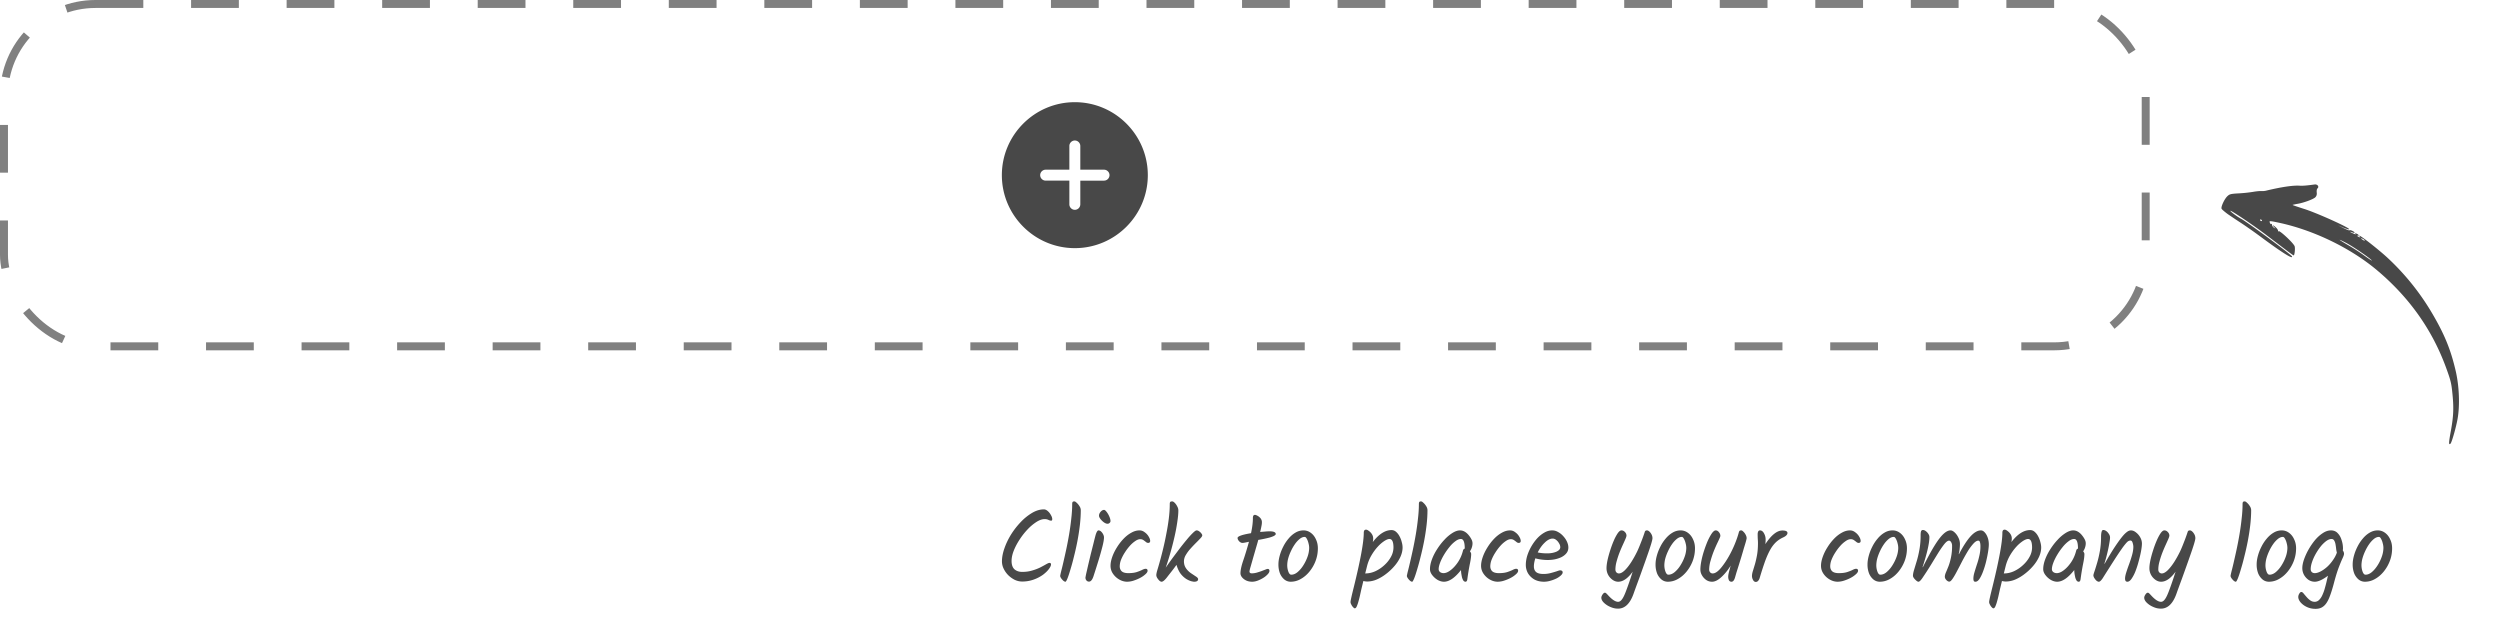 <svg xmlns="http://www.w3.org/2000/svg" width="314" height="80" fill="none"><path fill="#484848" d="M128.367 73.039c-.303 0-.607-.07-.91-.208a3.249 3.249 0 0 1-.806-.572 3 3 0 0 1-.585-.819 2.097 2.097 0 0 1-.221-.923c0-.511.104-1.062.312-1.651.208-.598.49-1.183.845-1.755a9.894 9.894 0 0 1 1.222-1.56 6.569 6.569 0 0 1 1.43-1.144c.494-.286.979-.429 1.456-.429.165 0 .325.07.481.208.165.139.299.308.403.507.113.19.169.364.169.52 0 .121-.048.182-.143.182a.806.806 0 0 1-.325-.091 1.045 1.045 0 0 0-.494-.104c-.303 0-.641.117-1.014.351a5.931 5.931 0 0 0-1.118.936 8.636 8.636 0 0 0-1.001 1.274c-.303.46-.55.927-.741 1.404-.182.468-.273.897-.273 1.287 0 .477.121.828.364 1.053.251.217.576.325.975.325.442 0 .854-.056 1.235-.169.39-.113.732-.243 1.027-.39.303-.156.55-.29.741-.403.199-.113.338-.169.416-.169.13 0 .195.065.195.195 0 .147-.091.342-.273.585-.173.234-.42.472-.741.715a4.675 4.675 0 0 1-1.157.598 4.18 4.18 0 0 1-1.469.247Zm5.455.026c-.078 0-.169-.043-.273-.13a1.852 1.852 0 0 1-.273-.312c-.078-.121-.117-.217-.117-.286 0-.043.035-.212.104-.507.078-.295.174-.685.286-1.17.113-.485.234-1.027.364-1.625.13-.607.252-1.24.364-1.898.113-.667.204-1.326.273-1.976.078-.659.117-1.274.117-1.846 0-.121.018-.208.052-.26.035-.052.109-.078.221-.078.078 0 .178.06.299.182.13.113.247.256.351.429a.9.9 0 0 1 .156.481c0 .598-.039 1.235-.117 1.911a27.694 27.694 0 0 1-.312 2.015c-.13.667-.273 1.304-.429 1.911a26.867 26.867 0 0 1-.442 1.625c-.138.477-.264.854-.377 1.131-.112.269-.195.403-.247.403Zm5.293-7.28c-.139 0-.295-.06-.468-.182a2.153 2.153 0 0 1-.429-.416c-.122-.165-.182-.303-.182-.416 0-.173.069-.338.208-.494.138-.156.281-.234.429-.234.086 0 .195.087.325.26.13.165.242.36.338.585.095.217.143.403.143.559a.308.308 0 0 1-.117.234.369.369 0 0 1-.247.104Zm-2.34 7.267a.405.405 0 0 1-.312-.143.532.532 0 0 1-.13-.351c0-.035.03-.2.091-.494.069-.295.151-.654.247-1.079l.325-1.365.338-1.339c.104-.425.19-.767.26-1.027.121-.425.247-.637.377-.637a.48.48 0 0 1 .325.143c.104.095.19.212.26.351.069.13.104.26.104.39 0 .243-.061.607-.182 1.092a38.484 38.484 0 0 1-.481 1.716c-.2.65-.421 1.348-.663 2.093-.148.433-.334.65-.559.65Zm4.8.013c-.338 0-.667-.091-.988-.273a2.37 2.37 0 0 1-.793-.728 1.732 1.732 0 0 1-.312-1.001c0-.33.07-.693.208-1.092.139-.399.33-.793.572-1.183.243-.399.52-.763.832-1.092.312-.33.642-.59.988-.78.347-.2.694-.299 1.04-.299.234 0 .451.078.65.234.208.147.373.325.494.533.13.208.195.394.195.559 0 .087-.026.152-.078.195a.319.319 0 0 1-.182.052.443.443 0 0 1-.273-.117 4.693 4.693 0 0 0-.312-.234.689.689 0 0 0-.403-.117c-.19 0-.398.078-.624.234a3.607 3.607 0 0 0-.689.611 6.183 6.183 0 0 0-.624.832 5.32 5.32 0 0 0-.468.897 2.398 2.398 0 0 0-.169.819c0 .269.083.481.247.637.174.156.451.234.832.234.416 0 .763-.043 1.04-.13.286-.095.516-.186.689-.273.182-.095.33-.143.442-.143.165 0 .247.082.247.247 0 .13-.086.273-.26.429a3.11 3.11 0 0 1-.65.455c-.26.139-.537.256-.832.351a2.668 2.668 0 0 1-.819.143Zm4.32 0c-.086 0-.182-.048-.286-.143a1.813 1.813 0 0 1-.273-.351.735.735 0 0 1-.104-.325c0-.121.035-.308.104-.559a46.976 46.976 0 0 0 .754-2.769c.148-.607.282-1.235.403-1.885.13-.65.234-1.291.312-1.924.078-.633.117-1.222.117-1.768 0-.139.018-.234.052-.286.044-.052.13-.078.26-.078.087 0 .191.06.312.182.122.121.226.269.312.442.096.173.143.342.143.507 0 .39-.043.867-.13 1.43a22.88 22.88 0 0 1-.338 1.82 38.78 38.78 0 0 1-.507 1.989c-.19.676-.394 1.326-.611 1.95.191-.277.429-.615.715-1.014.295-.399.603-.81.923-1.235.321-.425.633-.819.936-1.183.304-.373.572-.672.806-.897.234-.234.399-.351.494-.351.113 0 .221.039.325.117.113.078.204.165.273.26.078.095.117.178.117.247 0 .087-.078.212-.234.377-.156.165-.346.36-.572.585-.225.225-.455.468-.689.728a4.74 4.74 0 0 0-.572.78 1.553 1.553 0 0 0-.234.78c0 .165.022.325.065.481.044.147.117.295.221.442.156.217.351.407.585.572l.624.416c.191.121.286.234.286.338 0 .217-.169.325-.507.325-.06 0-.182-.022-.364-.065a2.736 2.736 0 0 1-.624-.286 2.916 2.916 0 0 1-.689-.637c-.216-.286-.394-.663-.533-1.131-.286.399-.541.737-.767 1.014l-.507.65c-.251.303-.45.455-.598.455Zm11.377 0c-.277 0-.528-.052-.754-.156a1.548 1.548 0 0 1-.533-.416c-.121-.165-.182-.325-.182-.481 0-.381.109-.897.325-1.547.226-.65.473-1.456.741-2.418a18.11 18.11 0 0 1-.507.104 1.847 1.847 0 0 1-.312.039c-.138 0-.277-.07-.416-.208-.13-.147-.195-.286-.195-.416 0-.208.564-.407 1.69-.598.156-.72.234-1.356.234-1.911 0-.26.087-.39.26-.39.07 0 .169.035.299.104.139.07.269.173.39.312a.777.777 0 0 1 .182.533c0 .139-.021.308-.065.507a9.23 9.23 0 0 1-.156.689c.252-.017.473-.035.663-.052.2-.017.373-.026.52-.026.52 0 .78.117.78.351 0 .043-.052.104-.156.182-.095.07-.299.152-.611.247a16.43 16.43 0 0 1-1.43.299c-.034.139-.095.355-.182.65-.086.295-.182.624-.286.988-.104.355-.203.702-.299 1.04-.095.338-.177.624-.247.858-.06.234-.091.373-.091.416 0 .165.096.247.286.247.182 0 .377-.026.585-.078.208-.06.412-.126.611-.195.2-.078.369-.143.507-.195.148-.06.243-.091.286-.091.156 0 .234.082.234.247 0 .13-.073.273-.221.429a2.57 2.57 0 0 1-.559.455 4.168 4.168 0 0 1-.715.351c-.242.087-.468.13-.676.13Zm4.846 0c-.295 0-.559-.091-.793-.273a1.974 1.974 0 0 1-.559-.767 3.063 3.063 0 0 1-.195-1.131c0-.338.052-.698.156-1.079.104-.39.251-.771.442-1.144a4.99 4.99 0 0 1 .676-1.027c.26-.312.546-.559.858-.741a1.95 1.95 0 0 1 1.014-.286c.338 0 .641.1.91.299.277.2.494.472.65.819.164.338.247.715.247 1.131 0 .555-.096 1.083-.286 1.586a4.767 4.767 0 0 1-.78 1.352c-.321.39-.685.698-1.092.923a2.504 2.504 0 0 1-1.248.338Zm.065-.884c.268 0 .533-.108.793-.325a3.61 3.61 0 0 0 .728-.858c.225-.355.403-.724.533-1.105a3.4 3.4 0 0 0 .195-1.066 2.2 2.2 0 0 0-.091-.611 2.016 2.016 0 0 0-.208-.546c-.087-.156-.174-.234-.26-.234-.208 0-.416.082-.624.247a3.115 3.115 0 0 0-.598.65c-.191.269-.36.563-.507.884a5.747 5.747 0 0 0-.351.936 3.518 3.518 0 0 0-.117.845c0 .277.047.546.143.806.095.251.216.377.364.377Zm7.975 4.225c-.052 0-.121-.048-.208-.143a1.13 1.13 0 0 1-.221-.325.662.662 0 0 1-.104-.312c0-.087.035-.286.104-.598.069-.312.173-.745.312-1.3.832-3.371 1.248-5.642 1.248-6.812 0-.26.095-.39.286-.39.104 0 .225.056.364.169.147.104.273.238.377.403a.98.98 0 0 1 .156.533c0 .156-.017.308-.052.455.771-1.005 1.556-1.508 2.353-1.508.217 0 .407.074.572.221.173.147.321.338.442.572.121.225.212.464.273.715.069.243.104.468.104.676 0 .381-.091.776-.273 1.183a4.886 4.886 0 0 1-.754 1.157 6.708 6.708 0 0 1-1.053.988 5.38 5.38 0 0 1-1.183.702 3.116 3.116 0 0 1-1.17.247c-.156 0-.321-.022-.494-.065-.095.399-.178.737-.247 1.014l-.169.767c-.052.243-.117.498-.195.767a4.17 4.17 0 0 1-.234.676c-.069.139-.147.208-.234.208Zm1.313-4.381c.442 0 .871-.095 1.287-.286.425-.2.806-.46 1.144-.78.347-.32.62-.672.819-1.053a2.43 2.43 0 0 0 .299-1.131c0-.72-.169-1.079-.507-1.079-.165 0-.381.087-.65.26a4.368 4.368 0 0 0-.832.728c-.286.312-.55.676-.793 1.092a5.272 5.272 0 0 0-.533 1.313l-.234.936Zm5.896 1.04c-.078 0-.169-.043-.273-.13a1.852 1.852 0 0 1-.273-.312c-.078-.121-.117-.217-.117-.286 0-.043.035-.212.104-.507.078-.295.173-.685.286-1.17.113-.485.234-1.027.364-1.625.13-.607.251-1.24.364-1.898.113-.667.204-1.326.273-1.976.078-.659.117-1.274.117-1.846 0-.121.017-.208.052-.26.035-.052.108-.078.221-.078.078 0 .178.06.299.182.13.113.247.256.351.429a.9.9 0 0 1 .156.481c0 .598-.039 1.235-.117 1.911a27.694 27.694 0 0 1-.312 2.015c-.13.667-.273 1.304-.429 1.911a27.626 27.626 0 0 1-.442 1.625c-.139.477-.264.854-.377 1.131-.113.269-.195.403-.247.403Zm3.993 0c-.26 0-.529-.078-.806-.234a2.403 2.403 0 0 1-.676-.611c-.182-.243-.273-.485-.273-.728 0-.381.082-.793.247-1.235.164-.442.385-.875.663-1.3.277-.433.58-.823.91-1.17a4.843 4.843 0 0 1 1.001-.845c.346-.217.663-.325.949-.325.39 0 .749.195 1.079.585.156.19.277.373.364.546.086.165.13.33.13.494 0 .165-.026.33-.078.494a1.627 1.627 0 0 1-.247.507c.104.13.156.243.156.338 0 .32-.057.741-.169 1.261a31.06 31.06 0 0 0-.312 1.898c-.026.217-.104.325-.234.325-.104 0-.195-.052-.273-.156a1.51 1.51 0 0 1-.169-.416 9.504 9.504 0 0 1-.091-.494 3.82 3.82 0 0 1-.026-.403c-.772.98-1.487 1.469-2.145 1.469Zm-.052-1.079c.277 0 .576-.126.897-.377.329-.251.637-.59.923-1.014.286-.433.494-.914.624-1.443a.32.32 0 0 1 .221-.247c0-.806-.161-1.209-.481-1.209-.217 0-.451.095-.702.286a3.85 3.85 0 0 0-.741.728 7.882 7.882 0 0 0-.676.962c-.208.347-.373.68-.494 1.001-.122.32-.182.594-.182.819 0 .147.06.269.182.364.121.087.264.13.429.13Zm6.808 1.079c-.338 0-.667-.091-.988-.273a2.37 2.37 0 0 1-.793-.728 1.732 1.732 0 0 1-.312-1.001c0-.33.07-.693.208-1.092.139-.399.33-.793.572-1.183.243-.399.52-.763.832-1.092.312-.33.642-.59.988-.78.347-.2.694-.299 1.04-.299.234 0 .451.078.65.234.208.147.373.325.494.533.13.208.195.394.195.559 0 .087-.026.152-.078.195a.319.319 0 0 1-.182.052.443.443 0 0 1-.273-.117 4.693 4.693 0 0 0-.312-.234.689.689 0 0 0-.403-.117c-.19 0-.398.078-.624.234a3.607 3.607 0 0 0-.689.611 6.183 6.183 0 0 0-.624.832 5.32 5.32 0 0 0-.468.897 2.398 2.398 0 0 0-.169.819c0 .269.083.481.247.637.174.156.451.234.832.234.416 0 .763-.043 1.04-.13.286-.095.516-.186.689-.273.182-.095.33-.143.442-.143.165 0 .247.082.247.247 0 .13-.086.273-.26.429a3.11 3.11 0 0 1-.65.455c-.26.139-.537.256-.832.351a2.668 2.668 0 0 1-.819.143Zm5.815 0c-.45 0-.849-.091-1.196-.273a2.215 2.215 0 0 1-.806-.767 2.102 2.102 0 0 1-.286-1.092c0-.347.057-.715.169-1.105.122-.39.286-.771.494-1.144.217-.381.464-.728.741-1.04.286-.312.59-.559.91-.741.321-.19.655-.286 1.001-.286.26 0 .507.07.741.208.243.13.46.303.65.52.2.217.356.45.468.702.113.251.169.49.169.715 0 .286-.082.529-.247.728-.164.2-.377.364-.637.494-.26.121-.541.212-.845.273a4.793 4.793 0 0 1-.832.078c-.563 0-1.092-.07-1.586-.208-.121.381-.182.72-.182 1.014 0 .303.091.537.273.702.191.165.503.247.936.247.312 0 .616-.039.91-.117.295-.078.546-.152.754-.221.217-.078.351-.117.403-.117.226 0 .338.087.338.26 0 .113-.073.238-.221.377a2.521 2.521 0 0 1-.572.39 4.67 4.67 0 0 1-.767.286 2.786 2.786 0 0 1-.78.117Zm.39-3.562c.442 0 .828-.07 1.157-.208.33-.147.494-.338.494-.572a.9.9 0 0 0-.156-.481 1.34 1.34 0 0 0-.364-.429.71.71 0 0 0-.429-.169c-.32 0-.654.169-1.001.507-.346.33-.641.741-.884 1.235.347.078.741.117 1.183.117Zm8.9 6.942c-.329 0-.654-.074-.975-.221a2.562 2.562 0 0 1-.806-.533c-.208-.208-.312-.416-.312-.624 0-.113.052-.247.156-.403.104-.147.199-.221.286-.221.052 0 .104.022.156.065.061.052.134.126.221.221.511.572.94.858 1.287.858.182 0 .351-.113.507-.338.165-.225.347-.615.546-1.17.208-.546.468-1.304.78-2.275-.607.84-1.213 1.261-1.82 1.261-.243 0-.477-.078-.702-.234a1.858 1.858 0 0 1-.559-.624 1.764 1.764 0 0 1-.208-.845c0-.251.039-.572.117-.962.087-.399.199-.815.338-1.248.139-.442.29-.854.455-1.235a5.74 5.74 0 0 1 .494-.936c.173-.243.329-.364.468-.364.173 0 .321.07.442.208a.64.64 0 0 1 .195.442c0 .087-.048.238-.143.455-.095.217-.212.477-.351.78-.139.303-.277.633-.416.988-.13.347-.243.698-.338 1.053-.095.347-.143.68-.143 1.001 0 .139.043.256.13.351.087.087.191.13.312.13.208 0 .446-.126.715-.377.269-.26.542-.602.819-1.027.277-.433.537-.901.78-1.404.147-.32.299-.685.455-1.092.165-.407.329-.862.494-1.365.043-.095.13-.143.26-.143.095 0 .195.048.299.143.104.095.195.217.273.364.078.147.117.308.117.481 0 .113-.056.355-.169.728a31.17 31.17 0 0 1-.455 1.365c-.182.529-.381 1.092-.598 1.69-.208.59-.416 1.166-.624 1.729-.208.563-.386 1.053-.533 1.469-.442 1.24-1.092 1.859-1.95 1.859Zm6.263-3.38c-.295 0-.559-.091-.793-.273a1.974 1.974 0 0 1-.559-.767 3.063 3.063 0 0 1-.195-1.131c0-.338.052-.698.156-1.079.104-.39.251-.771.442-1.144a4.99 4.99 0 0 1 .676-1.027c.26-.312.546-.559.858-.741a1.95 1.95 0 0 1 1.014-.286c.338 0 .641.1.91.299.277.2.494.472.65.819.164.338.247.715.247 1.131 0 .555-.096 1.083-.286 1.586a4.767 4.767 0 0 1-.78 1.352c-.321.39-.685.698-1.092.923a2.504 2.504 0 0 1-1.248.338Zm.065-.884c.268 0 .533-.108.793-.325a3.61 3.61 0 0 0 .728-.858c.225-.355.403-.724.533-1.105a3.4 3.4 0 0 0 .195-1.066 2.2 2.2 0 0 0-.091-.611 2.016 2.016 0 0 0-.208-.546c-.087-.156-.174-.234-.26-.234-.208 0-.416.082-.624.247a3.115 3.115 0 0 0-.598.65c-.191.269-.36.563-.507.884a5.747 5.747 0 0 0-.351.936 3.518 3.518 0 0 0-.117.845c0 .277.047.546.143.806.095.251.216.377.364.377Zm5.487.884c-.277 0-.528-.078-.754-.234a1.78 1.78 0 0 1-.52-.585 1.413 1.413 0 0 1-.195-.689c0-.33.044-.706.13-1.131.087-.433.204-.871.351-1.313.148-.45.304-.862.468-1.235.174-.373.343-.676.507-.91.174-.234.33-.351.468-.351.156 0 .291.074.403.221a.705.705 0 0 1 .182.481c0 .07-.117.347-.351.832-.156.32-.316.685-.481 1.092-.156.399-.29.802-.403 1.209a4.072 4.072 0 0 0-.169 1.092c0 .139.044.256.13.351.087.087.191.13.312.13.338 0 .733-.29 1.183-.871.304-.39.59-.823.858-1.3.269-.477.507-.966.715-1.469.208-.503.373-.97.494-1.404.035-.139.07-.234.104-.286.044-.052.122-.078.234-.078.078 0 .169.056.273.169.113.104.208.234.286.39.078.147.117.29.117.429 0 .043-.03.178-.091.403-.06.217-.143.49-.247.819a71.396 71.396 0 0 1-.65 2.158l-.299.949-.169.585c-.104.364-.251.546-.442.546a.35.35 0 0 1-.325-.182 1.076 1.076 0 0 1-.091-.455c0-.147.035-.355.104-.624.07-.269.139-.524.208-.767-.364.59-.758 1.075-1.183 1.456-.416.381-.801.572-1.157.572Zm5.505.026c-.156 0-.277-.087-.364-.26a1.043 1.043 0 0 1-.13-.455c0-.2.039-.42.117-.663.078-.251.165-.537.26-.858.095-.33.182-.71.26-1.144.078-.433.117-.936.117-1.508 0-.165-.009-.347-.026-.546a13 13 0 0 1-.013-.559c0-.13.022-.243.065-.338.052-.095.126-.143.221-.143.208 0 .377.121.507.364.139.243.208.503.208.78 0 .217-.013.412-.039.585.754-1.144 1.469-1.716 2.145-1.716.425 0 .637.104.637.312 0 .104-.048.204-.143.299-.087.095-.238.19-.455.286a3.338 3.338 0 0 0-.806.533 3.823 3.823 0 0 0-.702.884c-.217.364-.438.84-.663 1.43-.217.59-.455 1.322-.715 2.197a.913.913 0 0 1-.208.39.386.386 0 0 1-.273.13Zm10.27-.026c-.338 0-.668-.091-.988-.273a2.361 2.361 0 0 1-.793-.728 1.732 1.732 0 0 1-.312-1.001c0-.33.069-.693.208-1.092a5.87 5.87 0 0 1 .572-1.183c.242-.399.52-.763.832-1.092.312-.33.641-.59.988-.78.346-.2.693-.299 1.04-.299.234 0 .45.078.65.234.208.147.372.325.494.533.13.208.195.394.195.559 0 .087-.026.152-.078.195a.32.32 0 0 1-.182.052.438.438 0 0 1-.273-.117 5.28 5.28 0 0 0-.312-.234.691.691 0 0 0-.403-.117c-.191 0-.399.078-.624.234a3.577 3.577 0 0 0-.689.611 6.019 6.019 0 0 0-.624.832 5.177 5.177 0 0 0-.468.897 2.374 2.374 0 0 0-.169.819c0 .269.082.481.247.637.173.156.45.234.832.234.416 0 .762-.043 1.04-.13.286-.095.515-.186.689-.273.182-.095.329-.143.442-.143.164 0 .247.082.247.247 0 .13-.087.273-.26.429a3.165 3.165 0 0 1-.65.455c-.26.139-.538.256-.832.351a2.678 2.678 0 0 1-.819.143Zm5.295 0c-.295 0-.559-.091-.793-.273a1.974 1.974 0 0 1-.559-.767 3.063 3.063 0 0 1-.195-1.131c0-.338.052-.698.156-1.079.104-.39.251-.771.442-1.144a4.99 4.99 0 0 1 .676-1.027c.26-.312.546-.559.858-.741a1.95 1.95 0 0 1 1.014-.286c.338 0 .641.1.91.299.277.2.494.472.65.819.164.338.247.715.247 1.131 0 .555-.096 1.083-.286 1.586a4.767 4.767 0 0 1-.78 1.352c-.321.39-.685.698-1.092.923a2.504 2.504 0 0 1-1.248.338Zm.065-.884c.268 0 .533-.108.793-.325a3.61 3.61 0 0 0 .728-.858c.225-.355.403-.724.533-1.105a3.4 3.4 0 0 0 .195-1.066 2.2 2.2 0 0 0-.091-.611 2.016 2.016 0 0 0-.208-.546c-.087-.156-.174-.234-.26-.234-.208 0-.416.082-.624.247a3.115 3.115 0 0 0-.598.65c-.191.269-.36.563-.507.884a5.747 5.747 0 0 0-.351.936 3.518 3.518 0 0 0-.117.845c0 .277.047.546.143.806.095.251.216.377.364.377Zm4.785.884c-.069 0-.16-.048-.273-.143a2.074 2.074 0 0 1-.299-.312c-.078-.121-.117-.217-.117-.286 0-.19.048-.442.143-.754.096-.32.208-.693.338-1.118.13-.433.243-.919.338-1.456a9.917 9.917 0 0 0 .143-1.742c0-.269.022-.45.065-.546.052-.095.122-.143.208-.143.13 0 .256.048.377.143.13.095.239.212.325.351.087.13.13.264.13.403 0 .754-.286 2.01-.858 3.77h.039c.546-1.1 1.027-1.989 1.443-2.665.416-.676.789-1.17 1.118-1.482.33-.312.633-.468.91-.468.165 0 .338.087.52.26.182.165.338.381.468.65.13.26.195.529.195.806 0 .19-.013.394-.039.611a3.618 3.618 0 0 1-.117.65h.039c.512-.98.993-1.72 1.443-2.223.46-.503.893-.754 1.3-.754.174 0 .334.082.481.247.156.165.282.381.377.65.096.269.143.555.143.858 0 .234-.03.542-.091.923-.06.381-.143.789-.247 1.222-.104.433-.229.845-.377 1.235-.138.381-.29.698-.455.949-.164.243-.333.364-.507.364-.104 0-.173-.03-.208-.091a.734.734 0 0 1-.052-.312c0-.225.044-.481.13-.767.087-.295.187-.615.299-.962.122-.347.226-.715.312-1.105a5.04 5.04 0 0 0 .143-1.209c0-.225-.021-.399-.065-.52-.034-.13-.099-.195-.195-.195-.19 0-.398.126-.624.377a6.323 6.323 0 0 0-.702.949c-.234.39-.468.806-.702 1.248-.225.442-.442.858-.65 1.248-.199.39-.385.71-.559.962-.164.243-.303.364-.416.364-.112 0-.234-.065-.364-.195-.13-.139-.195-.277-.195-.416 0-.147.044-.325.13-.533.096-.217.204-.477.325-.78.122-.312.226-.676.312-1.092a6.78 6.78 0 0 0 .143-1.482.825.825 0 0 0-.117-.455c-.078-.13-.164-.195-.26-.195-.156 0-.346.134-.572.403-.216.269-.468.628-.754 1.079-.277.45-.585.953-.923 1.508a39.356 39.356 0 0 1-1.092 1.69c-.216.32-.385.481-.507.481Zm9.411 3.341c-.052 0-.121-.048-.208-.143a1.13 1.13 0 0 1-.221-.325.662.662 0 0 1-.104-.312c0-.087.035-.286.104-.598.069-.312.173-.745.312-1.3.832-3.371 1.248-5.642 1.248-6.812 0-.26.095-.39.286-.39.104 0 .225.056.364.169.147.104.273.238.377.403a.98.98 0 0 1 .156.533c0 .156-.017.308-.052.455.771-1.005 1.556-1.508 2.353-1.508.217 0 .407.074.572.221.173.147.321.338.442.572.121.225.212.464.273.715.069.243.104.468.104.676 0 .381-.091.776-.273 1.183a4.886 4.886 0 0 1-.754 1.157 6.708 6.708 0 0 1-1.053.988 5.38 5.38 0 0 1-1.183.702 3.116 3.116 0 0 1-1.17.247c-.156 0-.321-.022-.494-.065-.095.399-.178.737-.247 1.014l-.169.767c-.052.243-.117.498-.195.767a4.17 4.17 0 0 1-.234.676c-.069.139-.147.208-.234.208Zm1.313-4.381c.442 0 .871-.095 1.287-.286.425-.2.806-.46 1.144-.78.347-.32.62-.672.819-1.053a2.43 2.43 0 0 0 .299-1.131c0-.72-.169-1.079-.507-1.079-.165 0-.381.087-.65.26a4.368 4.368 0 0 0-.832.728c-.286.312-.55.676-.793 1.092a5.272 5.272 0 0 0-.533 1.313l-.234.936Zm6.702 1.04c-.26 0-.529-.078-.806-.234a2.403 2.403 0 0 1-.676-.611c-.182-.243-.273-.485-.273-.728 0-.381.082-.793.247-1.235.165-.442.386-.875.663-1.3.277-.433.581-.823.91-1.17a4.843 4.843 0 0 1 1.001-.845c.347-.217.663-.325.949-.325.39 0 .75.195 1.079.585.156.19.277.373.364.546.087.165.13.33.13.494 0 .165-.026.33-.078.494a1.605 1.605 0 0 1-.247.507c.104.13.156.243.156.338 0 .32-.056.741-.169 1.261a31.06 31.06 0 0 0-.312 1.898c-.026.217-.104.325-.234.325-.104 0-.195-.052-.273-.156a1.541 1.541 0 0 1-.169-.416 9.504 9.504 0 0 1-.091-.494 4.111 4.111 0 0 1-.026-.403c-.771.98-1.486 1.469-2.145 1.469Zm-.052-1.079c.277 0 .576-.126.897-.377.329-.251.637-.59.923-1.014.286-.433.494-.914.624-1.443a.321.321 0 0 1 .221-.247c0-.806-.16-1.209-.481-1.209-.217 0-.451.095-.702.286a3.909 3.909 0 0 0-.741.728 7.882 7.882 0 0 0-.676.962c-.208.347-.373.68-.494 1.001-.121.32-.182.594-.182.819 0 .147.061.269.182.364.121.087.264.13.429.13Zm5.288 1.079c-.087 0-.186-.043-.299-.13a1.505 1.505 0 0 1-.273-.338.686.686 0 0 1-.117-.338c0-.06.048-.23.143-.507.095-.286.208-.65.338-1.092.13-.442.243-.932.338-1.469a9.766 9.766 0 0 0 .143-1.677c0-.633.091-.949.273-.949.13 0 .26.048.39.143.13.095.238.217.325.364a.77.77 0 0 1 .143.442c0 .156-.035.42-.104.793-.061.373-.147.784-.26 1.235a15.58 15.58 0 0 1-.351 1.261h.039c.451-.789.841-1.439 1.17-1.95.338-.511.624-.919.858-1.222.234-.303.429-.524.585-.663.165-.147.299-.243.403-.286a.728.728 0 0 1 .273-.065c.225 0 .442.087.65.26.217.165.394.373.533.624s.208.511.208.78c0 .217-.035.52-.104.91-.069.381-.165.793-.286 1.235-.113.442-.247.867-.403 1.274a4.744 4.744 0 0 1-.507.988c-.173.251-.351.377-.533.377-.191 0-.286-.13-.286-.39 0-.208.052-.472.156-.793.104-.33.225-.68.364-1.053.139-.381.26-.758.364-1.131.104-.373.156-.71.156-1.014 0-.156-.03-.325-.091-.507-.052-.19-.143-.286-.273-.286a.555.555 0 0 0-.247.065c-.087.043-.199.147-.338.312a8.284 8.284 0 0 0-.559.741c-.234.33-.537.784-.91 1.365-.373.58-.841 1.317-1.404 2.21a1.954 1.954 0 0 1-.299.377c-.078.07-.147.104-.208.104Zm7.79 3.38a2.31 2.31 0 0 1-.975-.221 2.551 2.551 0 0 1-.806-.533c-.208-.208-.312-.416-.312-.624 0-.113.052-.247.156-.403.104-.147.199-.221.286-.221.052 0 .104.022.156.065.06.052.134.126.221.221.511.572.94.858 1.287.858.182 0 .351-.113.507-.338.164-.225.346-.615.546-1.17.208-.546.468-1.304.78-2.275-.607.84-1.214 1.261-1.82 1.261-.243 0-.477-.078-.702-.234a1.848 1.848 0 0 1-.559-.624 1.764 1.764 0 0 1-.208-.845c0-.251.039-.572.117-.962.086-.399.199-.815.338-1.248.138-.442.29-.854.455-1.235.164-.381.329-.693.494-.936.173-.243.329-.364.468-.364.173 0 .32.07.442.208a.64.64 0 0 1 .195.442c0 .087-.048.238-.143.455a87.63 87.63 0 0 1-.351.78c-.139.303-.278.633-.416.988-.13.347-.243.698-.338 1.053-.096.347-.143.68-.143 1.001 0 .139.043.256.13.351.086.087.19.13.312.13.208 0 .446-.126.715-.377.268-.26.541-.602.819-1.027.277-.433.537-.901.78-1.404.147-.32.299-.685.455-1.092.164-.407.329-.862.494-1.365.043-.095.13-.143.26-.143.095 0 .195.048.299.143.104.095.195.217.273.364.078.147.117.308.117.481 0 .113-.057.355-.169.728-.113.373-.265.828-.455 1.365-.182.529-.382 1.092-.598 1.69-.208.59-.416 1.166-.624 1.729-.208.563-.386 1.053-.533 1.469-.442 1.24-1.092 1.859-1.95 1.859Zm9.413-3.38c-.078 0-.169-.043-.273-.13a1.852 1.852 0 0 1-.273-.312c-.078-.121-.117-.217-.117-.286 0-.043.035-.212.104-.507.078-.295.174-.685.286-1.17.113-.485.234-1.027.364-1.625.13-.607.252-1.24.364-1.898.113-.667.204-1.326.273-1.976.078-.659.117-1.274.117-1.846 0-.121.018-.208.052-.26.035-.052.109-.078.221-.078.078 0 .178.06.299.182.13.113.247.256.351.429a.9.9 0 0 1 .156.481c0 .598-.039 1.235-.117 1.911a27.694 27.694 0 0 1-.312 2.015c-.13.667-.273 1.304-.429 1.911a26.867 26.867 0 0 1-.442 1.625c-.138.477-.264.854-.377 1.131-.112.269-.195.403-.247.403Zm4.162 0c-.295 0-.559-.091-.793-.273a1.974 1.974 0 0 1-.559-.767 3.063 3.063 0 0 1-.195-1.131c0-.338.052-.698.156-1.079.104-.39.251-.771.442-1.144a4.99 4.99 0 0 1 .676-1.027c.26-.312.546-.559.858-.741a1.95 1.95 0 0 1 1.014-.286c.338 0 .641.1.91.299.277.2.494.472.65.819.164.338.247.715.247 1.131 0 .555-.096 1.083-.286 1.586a4.767 4.767 0 0 1-.78 1.352c-.321.39-.685.698-1.092.923a2.504 2.504 0 0 1-1.248.338Zm.065-.884c.268 0 .533-.108.793-.325a3.61 3.61 0 0 0 .728-.858c.225-.355.403-.724.533-1.105a3.4 3.4 0 0 0 .195-1.066 2.2 2.2 0 0 0-.091-.611 2.016 2.016 0 0 0-.208-.546c-.087-.156-.174-.234-.26-.234-.208 0-.416.082-.624.247a3.115 3.115 0 0 0-.598.65c-.191.269-.36.563-.507.884a5.747 5.747 0 0 0-.351.936 3.518 3.518 0 0 0-.117.845c0 .277.047.546.143.806.095.251.216.377.364.377Zm5.799 4.29c-.407 0-.775-.078-1.105-.234a2.345 2.345 0 0 1-.793-.585c-.19-.234-.286-.46-.286-.676 0-.139.044-.277.13-.416.078-.139.165-.208.26-.208.078 0 .169.06.273.182.104.13.226.273.364.429.139.165.291.308.455.429.174.13.364.195.572.195a.779.779 0 0 0 .585-.26c.165-.165.304-.381.416-.65.122-.269.221-.555.299-.858.087-.303.161-.59.221-.858.061-.269.113-.485.156-.65-.676.503-1.226.754-1.651.754-.286 0-.55-.078-.793-.234a1.937 1.937 0 0 1-.572-.637 1.776 1.776 0 0 1-.208-.845c0-.286.065-.628.195-1.027a7.84 7.84 0 0 1 .559-1.248c.243-.433.516-.836.819-1.209.312-.373.642-.672.988-.897.347-.234.694-.351 1.04-.351.347 0 .629.117.845.351.226.234.39.529.494.884.113.347.169.693.169 1.04 0 .052-.004.1-.013.143a.279.279 0 0 1-.013.091c.104.147.156.29.156.429 0 .113-.06.299-.182.559-.121.26-.273.624-.455 1.092-.182.468-.372 1.07-.572 1.807-.225.875-.442 1.564-.65 2.067-.208.503-.446.858-.715 1.066-.26.217-.589.325-.988.325Zm-.117-4.485c.217 0 .46-.07.728-.208.269-.139.538-.325.806-.559a4.78 4.78 0 0 0 .728-.832c.226-.312.399-.637.52-.975a3.606 3.606 0 0 1-.091-.455 6.232 6.232 0 0 0-.078-.572 1.423 1.423 0 0 0-.169-.494.372.372 0 0 0-.338-.195c-.199 0-.42.087-.663.26a4.01 4.01 0 0 0-.702.689 7.392 7.392 0 0 0-.624.936c-.19.338-.342.676-.455 1.014-.112.33-.169.628-.169.897 0 .147.048.269.143.364.096.087.217.13.364.13Zm6.313 1.079a1.26 1.26 0 0 1-.793-.273 1.984 1.984 0 0 1-.559-.767 3.063 3.063 0 0 1-.195-1.131c0-.338.052-.698.156-1.079.104-.39.252-.771.442-1.144a5.03 5.03 0 0 1 .676-1.027c.26-.312.546-.559.858-.741.321-.19.659-.286 1.014-.286.338 0 .642.1.91.299.278.2.494.472.65.819.165.338.247.715.247 1.131 0 .555-.095 1.083-.286 1.586a4.72 4.72 0 0 1-.78 1.352c-.32.39-.684.698-1.092.923a2.498 2.498 0 0 1-1.248.338Zm.065-.884c.269 0 .533-.108.793-.325.269-.225.512-.511.728-.858a5.15 5.15 0 0 0 .533-1.105 3.4 3.4 0 0 0 .195-1.066c0-.2-.03-.403-.091-.611a1.984 1.984 0 0 0-.208-.546c-.086-.156-.173-.234-.26-.234-.208 0-.416.082-.624.247a3.142 3.142 0 0 0-.598.65c-.19.269-.359.563-.507.884a5.938 5.938 0 0 0-.351.936 3.518 3.518 0 0 0-.117.845c0 .277.048.546.143.806.096.251.217.377.364.377Z"/><rect width="269" height="43" x=".5" y=".5" stroke="gray" stroke-dasharray="6 6" rx="11.5"/><path fill="#484848" d="M135 12.834c-5.051 0-9.167 4.115-9.167 9.166s4.116 9.167 9.167 9.167 9.166-4.116 9.166-9.167c0-5.05-4.115-9.166-9.166-9.166Zm3.666 9.854h-2.979v2.979a.692.692 0 0 1-.687.687.693.693 0 0 1-.688-.687v-2.98h-2.979a.692.692 0 0 1-.687-.687c0-.376.311-.687.687-.687h2.979v-2.98c0-.375.312-.687.688-.687.376 0 .687.312.687.688v2.979h2.979c.376 0 .688.311.688.687a.693.693 0 0 1-.688.688ZM279.81 26.894c.401.274 1.162.786 1.709 1.139a63.967 63.967 0 0 1 2.46 1.733c2.7 2 4.035 2.829 3.897 2.445-.083-.232-5.587-4.301-6.417-4.748-.533-.279-1.511-1.027-1.299-.986.271.059 3.031 1.933 4.457 3.017.759.578 1.84 1.394 2.4 1.82.56.428 1.04.779 1.075.766.116-.042.203-.902.111-1.158-.142-.396-1.897-2.03-2.014-1.883-.065.077-.085.058-.064-.029.022-.087-.104-.29-.279-.45-.351-.32-.531-.346-.208-.03.204.202.208.214-.025.075-.139-.094-.248-.251-.251-.369.013-.11-.031-.16-.076-.103-.042.067-.133-.005-.187-.156-.115-.247-.053-.257 1.042-.024 4.331.906 8.95 3.128 12.253 5.855 4.115 3.418 7.033 7.496 8.8 12.282.604 1.647.694 2.009.814 3.188.202 1.885.16 2.94-.163 4.753-.299 1.622-.305 1.9-.063 1.693.16-.137.729-2.145.904-3.196.279-1.68.188-3.986-.229-5.846-.645-2.829-1.474-4.814-3.146-7.61a30.832 30.832 0 0 0-5.37-6.63c-1.049-.985-3.466-2.891-3.606-2.84-.046.017-.018.059.042.116.183.144.034.132-.215-.014-.162-.085-.175-.12-.061-.096.267.048.149-.172-.151-.274-.224-.076-.235-.072-.088.046.079.076-.03.063-.247-.029-.233-.099-.426-.2-.435-.223-.012-.035.117-.003.287.067.169.07.291.078.266.008-.05-.14-.594-.375-.635-.268-.027.036-.361-.092-.76-.288l-.707-.36.733.324c.414.164.721.25.691.168-.087-.244-4.19-2.088-5.68-2.544-.787-.253-1.428-.466-1.425-.494.019-.02.276-.074.583-.133.747-.114 1.944-.55 2.247-.806.168-.153.238-.363.201-.612-.024-.215.009-.45.09-.52.253-.21.011-.556-.363-.498-.926.127-1.511.182-1.891.15-.833-.052-2.304.169-4.226.633a2.216 2.216 0 0 1-.617.04c-.199-.006-.655.042-1.013.107a17.39 17.39 0 0 1-1.772.185c-1.018.056-1.162.095-1.445.37-.351.338-.806 1.305-.719 1.55.034.093.392.396.785.687Zm4.088.666c.035-.013.11.013.17.07.055.045.053.112-.005.133-.07.025-.149-.012-.17-.07-.025-.07-.018-.124.005-.133Zm10.81 2.963c.747.399 2.579 1.625 3.101 2.092.315.292-.176-.015-1.066-.664a27.169 27.169 0 0 0-1.905-1.212c-1.227-.71-1.312-.837-.13-.216Zm2.026-.54c.122.047.245.133.27.203.025.07-.073.053-.211-.041-.325-.21-.346-.268-.059-.163Z"/></svg>